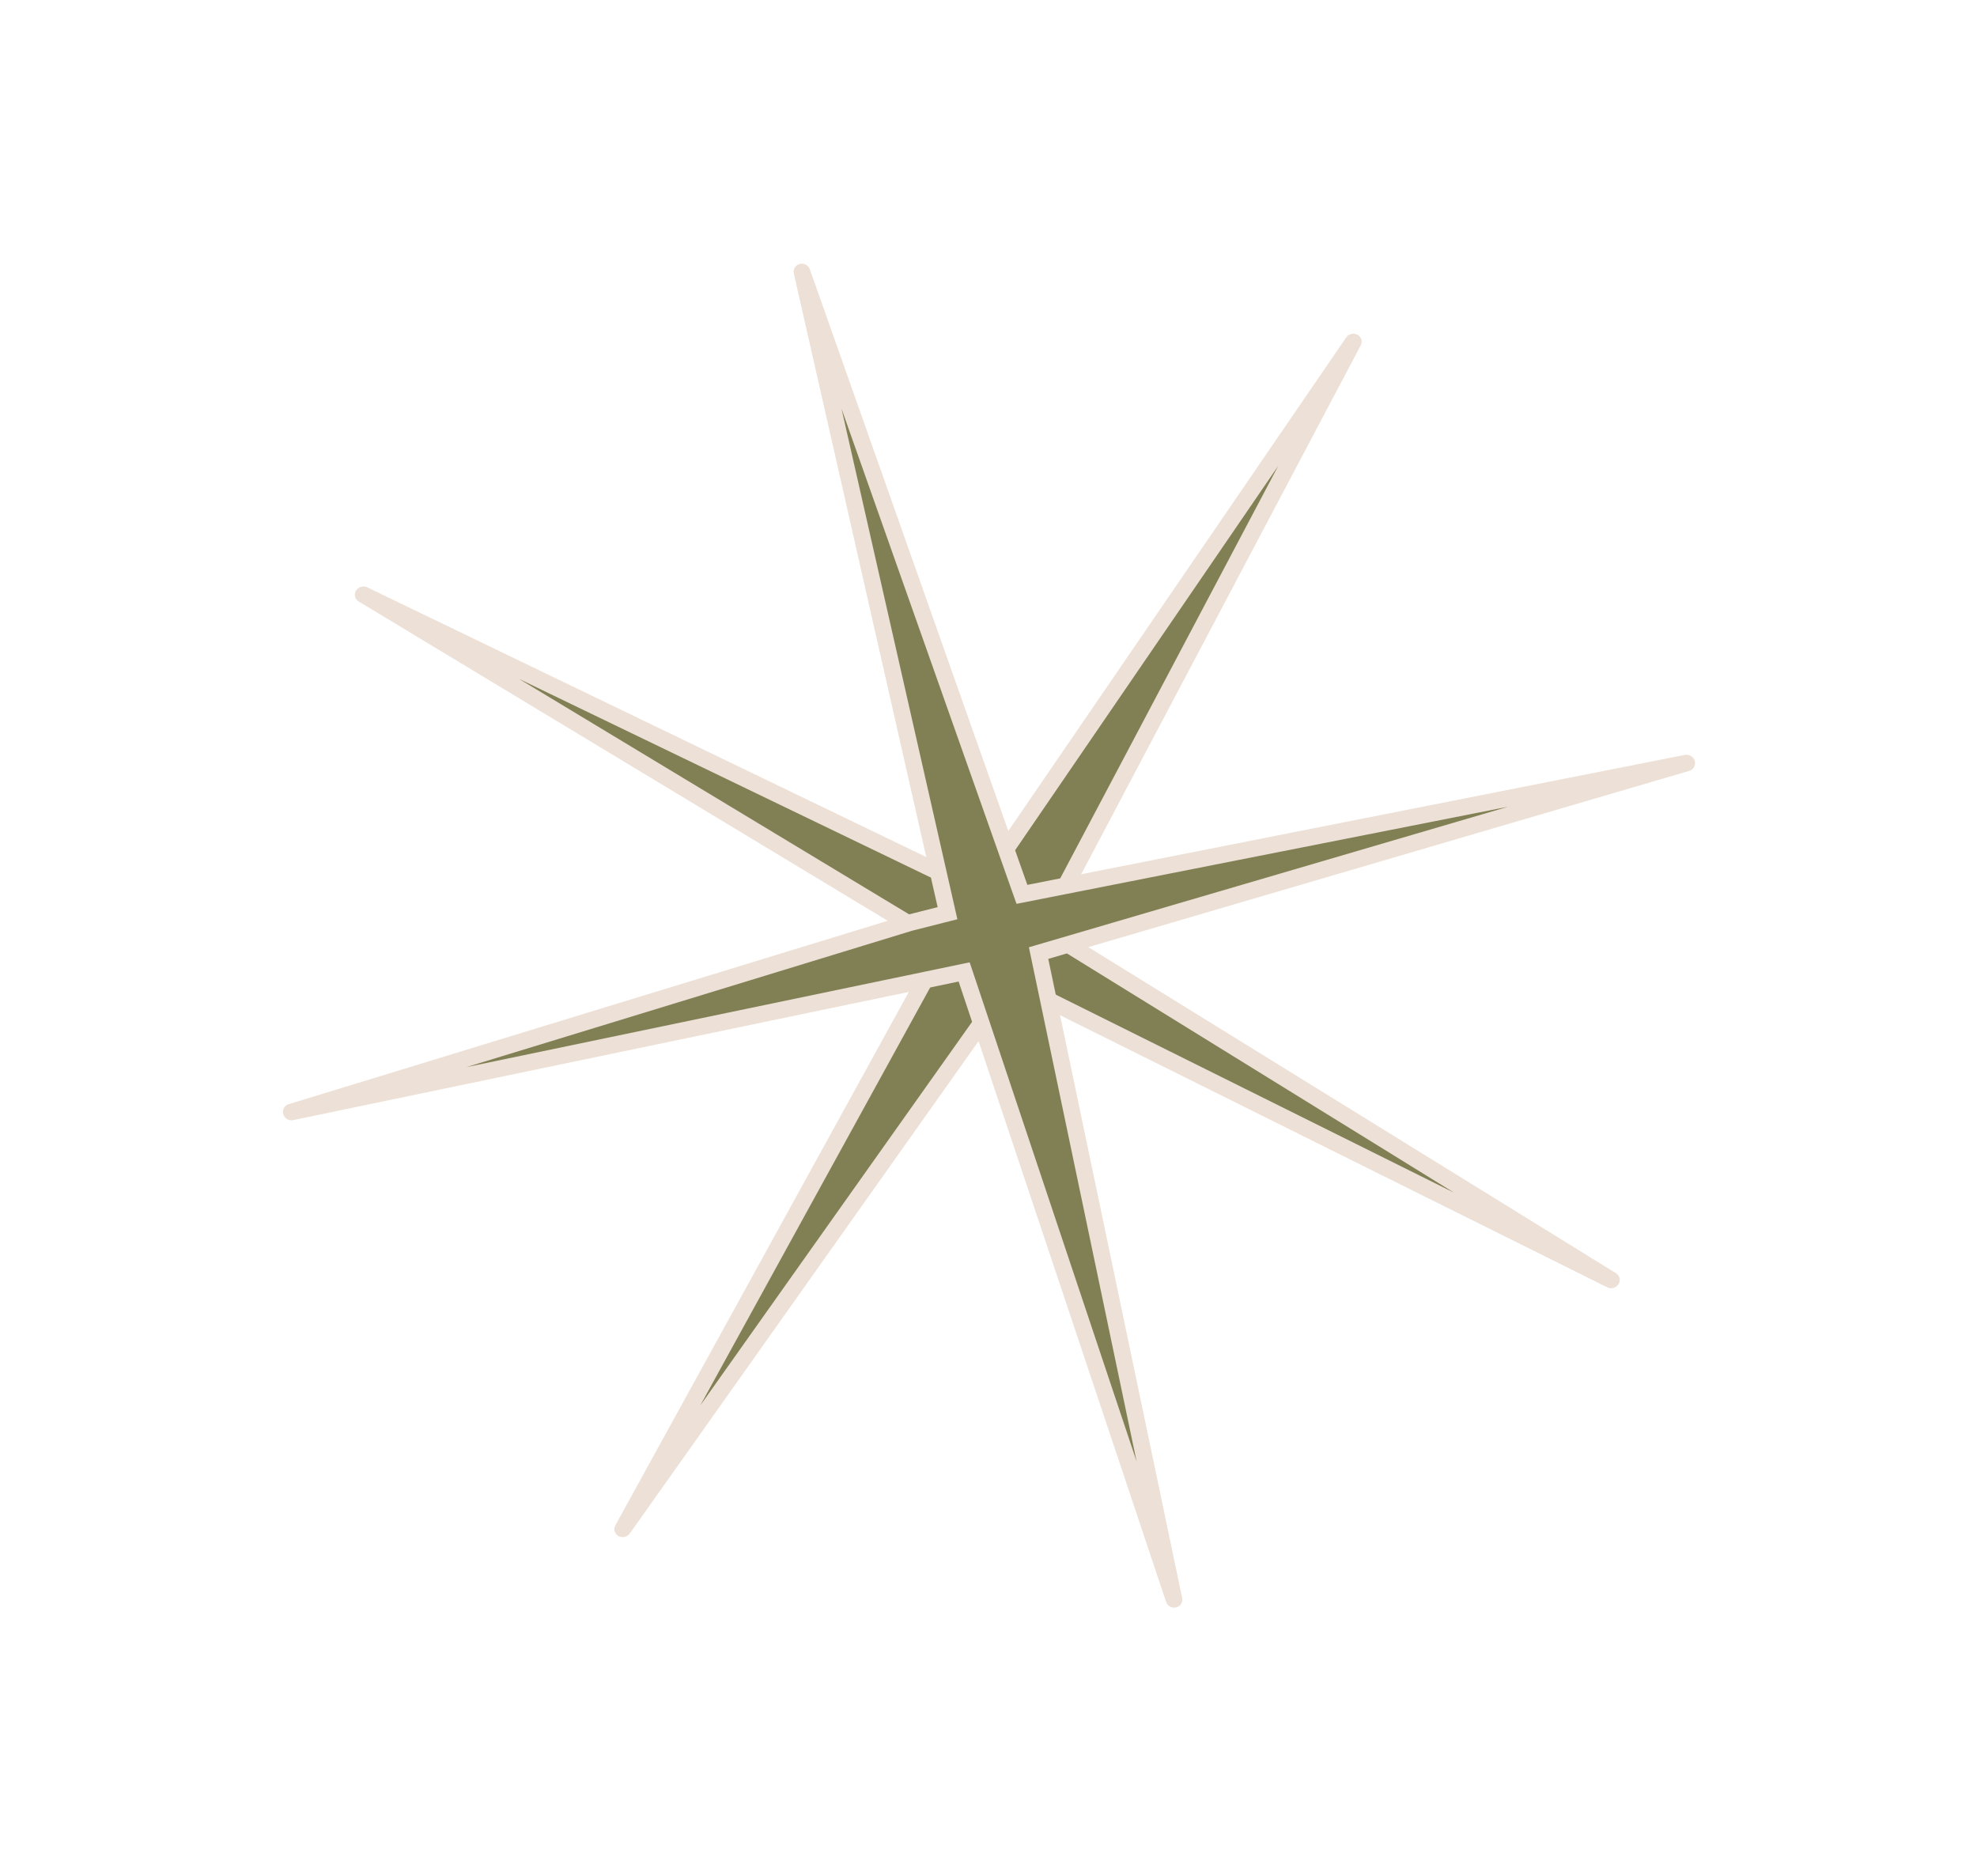 <?xml version="1.0" encoding="utf-8"?>
<svg xmlns="http://www.w3.org/2000/svg" fill="none" height="100%" overflow="visible" preserveAspectRatio="none" style="display: block;" viewBox="0 0 39 37" width="100%">
<g id="STAR1">
<g id="Vector 40">
<path d="M7.167 11.729L18.584 17.236L19.257 17.603L26.695 6.742L20.574 18.321L31.786 25.249L19.939 19.36L12.286 30.159L18.623 18.642L7.167 11.729Z" fill="#817F54"/>
<path d="M18.584 17.236L18.67 17.096L18.662 17.093L18.584 17.236ZM7.167 11.729L7.245 11.585C7.166 11.547 7.069 11.576 7.023 11.651C6.978 11.725 7.001 11.819 7.076 11.864L7.167 11.729ZM18.623 18.642L18.77 18.713L18.842 18.583L18.714 18.506L18.623 18.642ZM12.286 30.159L12.139 30.087C12.098 30.163 12.124 30.255 12.2 30.297C12.275 30.34 12.373 30.317 12.424 30.247L12.286 30.159ZM19.939 19.36L20.019 19.217L19.887 19.152L19.802 19.272L19.939 19.36ZM31.786 25.249L31.706 25.392C31.785 25.43 31.883 25.403 31.929 25.329C31.975 25.254 31.953 25.16 31.879 25.114L31.786 25.249ZM20.574 18.321L20.425 18.252L20.358 18.38L20.481 18.456L20.574 18.321ZM26.695 6.742L26.843 6.811C26.883 6.735 26.855 6.643 26.779 6.602C26.703 6.561 26.605 6.585 26.556 6.656L26.695 6.742ZM19.257 17.603L19.172 17.742L19.308 17.817L19.396 17.689L19.257 17.603ZM18.584 17.236L18.662 17.093L7.245 11.585L7.167 11.729L7.089 11.872L18.507 17.379L18.584 17.236ZM7.167 11.729L7.076 11.864L18.531 18.777L18.623 18.642L18.714 18.506L7.259 11.593L7.167 11.729ZM18.623 18.642L18.476 18.57L12.139 30.087L12.286 30.159L12.434 30.231L18.77 18.713L18.623 18.642ZM12.286 30.159L12.424 30.247L20.076 19.447L19.939 19.36L19.802 19.272L12.149 30.071L12.286 30.159ZM19.939 19.36L19.86 19.502L31.706 25.392L31.786 25.249L31.866 25.107L20.019 19.217L19.939 19.36ZM31.786 25.249L31.879 25.114L20.667 18.186L20.574 18.321L20.481 18.456L31.693 25.384L31.786 25.249ZM20.574 18.321L20.722 18.391L26.843 6.811L26.695 6.742L26.546 6.672L20.425 18.252L20.574 18.321ZM26.695 6.742L26.556 6.656L19.119 17.518L19.257 17.603L19.396 17.689L26.833 6.827L26.695 6.742ZM19.257 17.603L19.343 17.464L18.67 17.097L18.584 17.236L18.499 17.375L19.172 17.742L19.257 17.603Z" fill="#EDE0D6"/>
</g>
<g id="Vector 39">
<path d="M5.745 21.935L17.941 18.202L18.691 18.012L15.821 5.364L20.159 17.641L33.273 15.05L20.488 18.799L23.159 31.548L19.02 19.171L5.745 21.935Z" fill="#817F54"/>
<path d="M17.941 18.202L17.896 18.045L17.888 18.047L17.941 18.202ZM5.745 21.935L5.693 21.78C5.61 21.806 5.563 21.892 5.587 21.976C5.611 22.06 5.697 22.112 5.783 22.094L5.745 21.935ZM19.02 19.171L19.176 19.123L19.128 18.982L18.982 19.012L19.02 19.171ZM23.159 31.548L23.003 31.595C23.031 31.677 23.118 31.726 23.202 31.705C23.286 31.685 23.338 31.603 23.32 31.519L23.159 31.548ZM20.488 18.799L20.438 18.643L20.297 18.685L20.327 18.828L20.488 18.799ZM33.273 15.05L33.324 15.205C33.407 15.181 33.455 15.095 33.432 15.011C33.409 14.926 33.323 14.873 33.237 14.89L33.273 15.05ZM20.159 17.641L20.004 17.691L20.053 17.828L20.195 17.8L20.159 17.641ZM15.821 5.364L15.976 5.314C15.947 5.232 15.859 5.185 15.775 5.207C15.691 5.229 15.641 5.311 15.66 5.396L15.821 5.364ZM18.691 18.012L18.736 18.17L18.886 18.132L18.852 17.981L18.691 18.012ZM17.941 18.202L17.888 18.047L5.693 21.78L5.745 21.935L5.797 22.09L17.993 18.358L17.941 18.202ZM5.745 21.935L5.783 22.094L19.057 19.33L19.02 19.171L18.982 19.012L5.707 21.776L5.745 21.935ZM19.02 19.171L18.863 19.218L23.003 31.595L23.159 31.548L23.316 31.5L19.176 19.123L19.02 19.171ZM23.159 31.548L23.32 31.519L20.649 18.77L20.488 18.799L20.327 18.828L22.998 31.577L23.159 31.548ZM20.488 18.799L20.538 18.955L33.324 15.205L33.273 15.05L33.223 14.894L20.438 18.643L20.488 18.799ZM33.273 15.05L33.237 14.89L20.123 17.482L20.159 17.641L20.195 17.8L33.309 15.209L33.273 15.05ZM20.159 17.641L20.315 17.591L15.976 5.314L15.821 5.364L15.665 5.414L20.004 17.691L20.159 17.641ZM15.821 5.364L15.66 5.396L18.531 18.044L18.691 18.012L18.852 17.981L15.981 5.332L15.821 5.364ZM18.691 18.012L18.646 17.855L17.896 18.045L17.941 18.202L17.985 18.36L18.736 18.17L18.691 18.012Z" fill="#EDE0D6"/>
</g>
</g>
</svg>